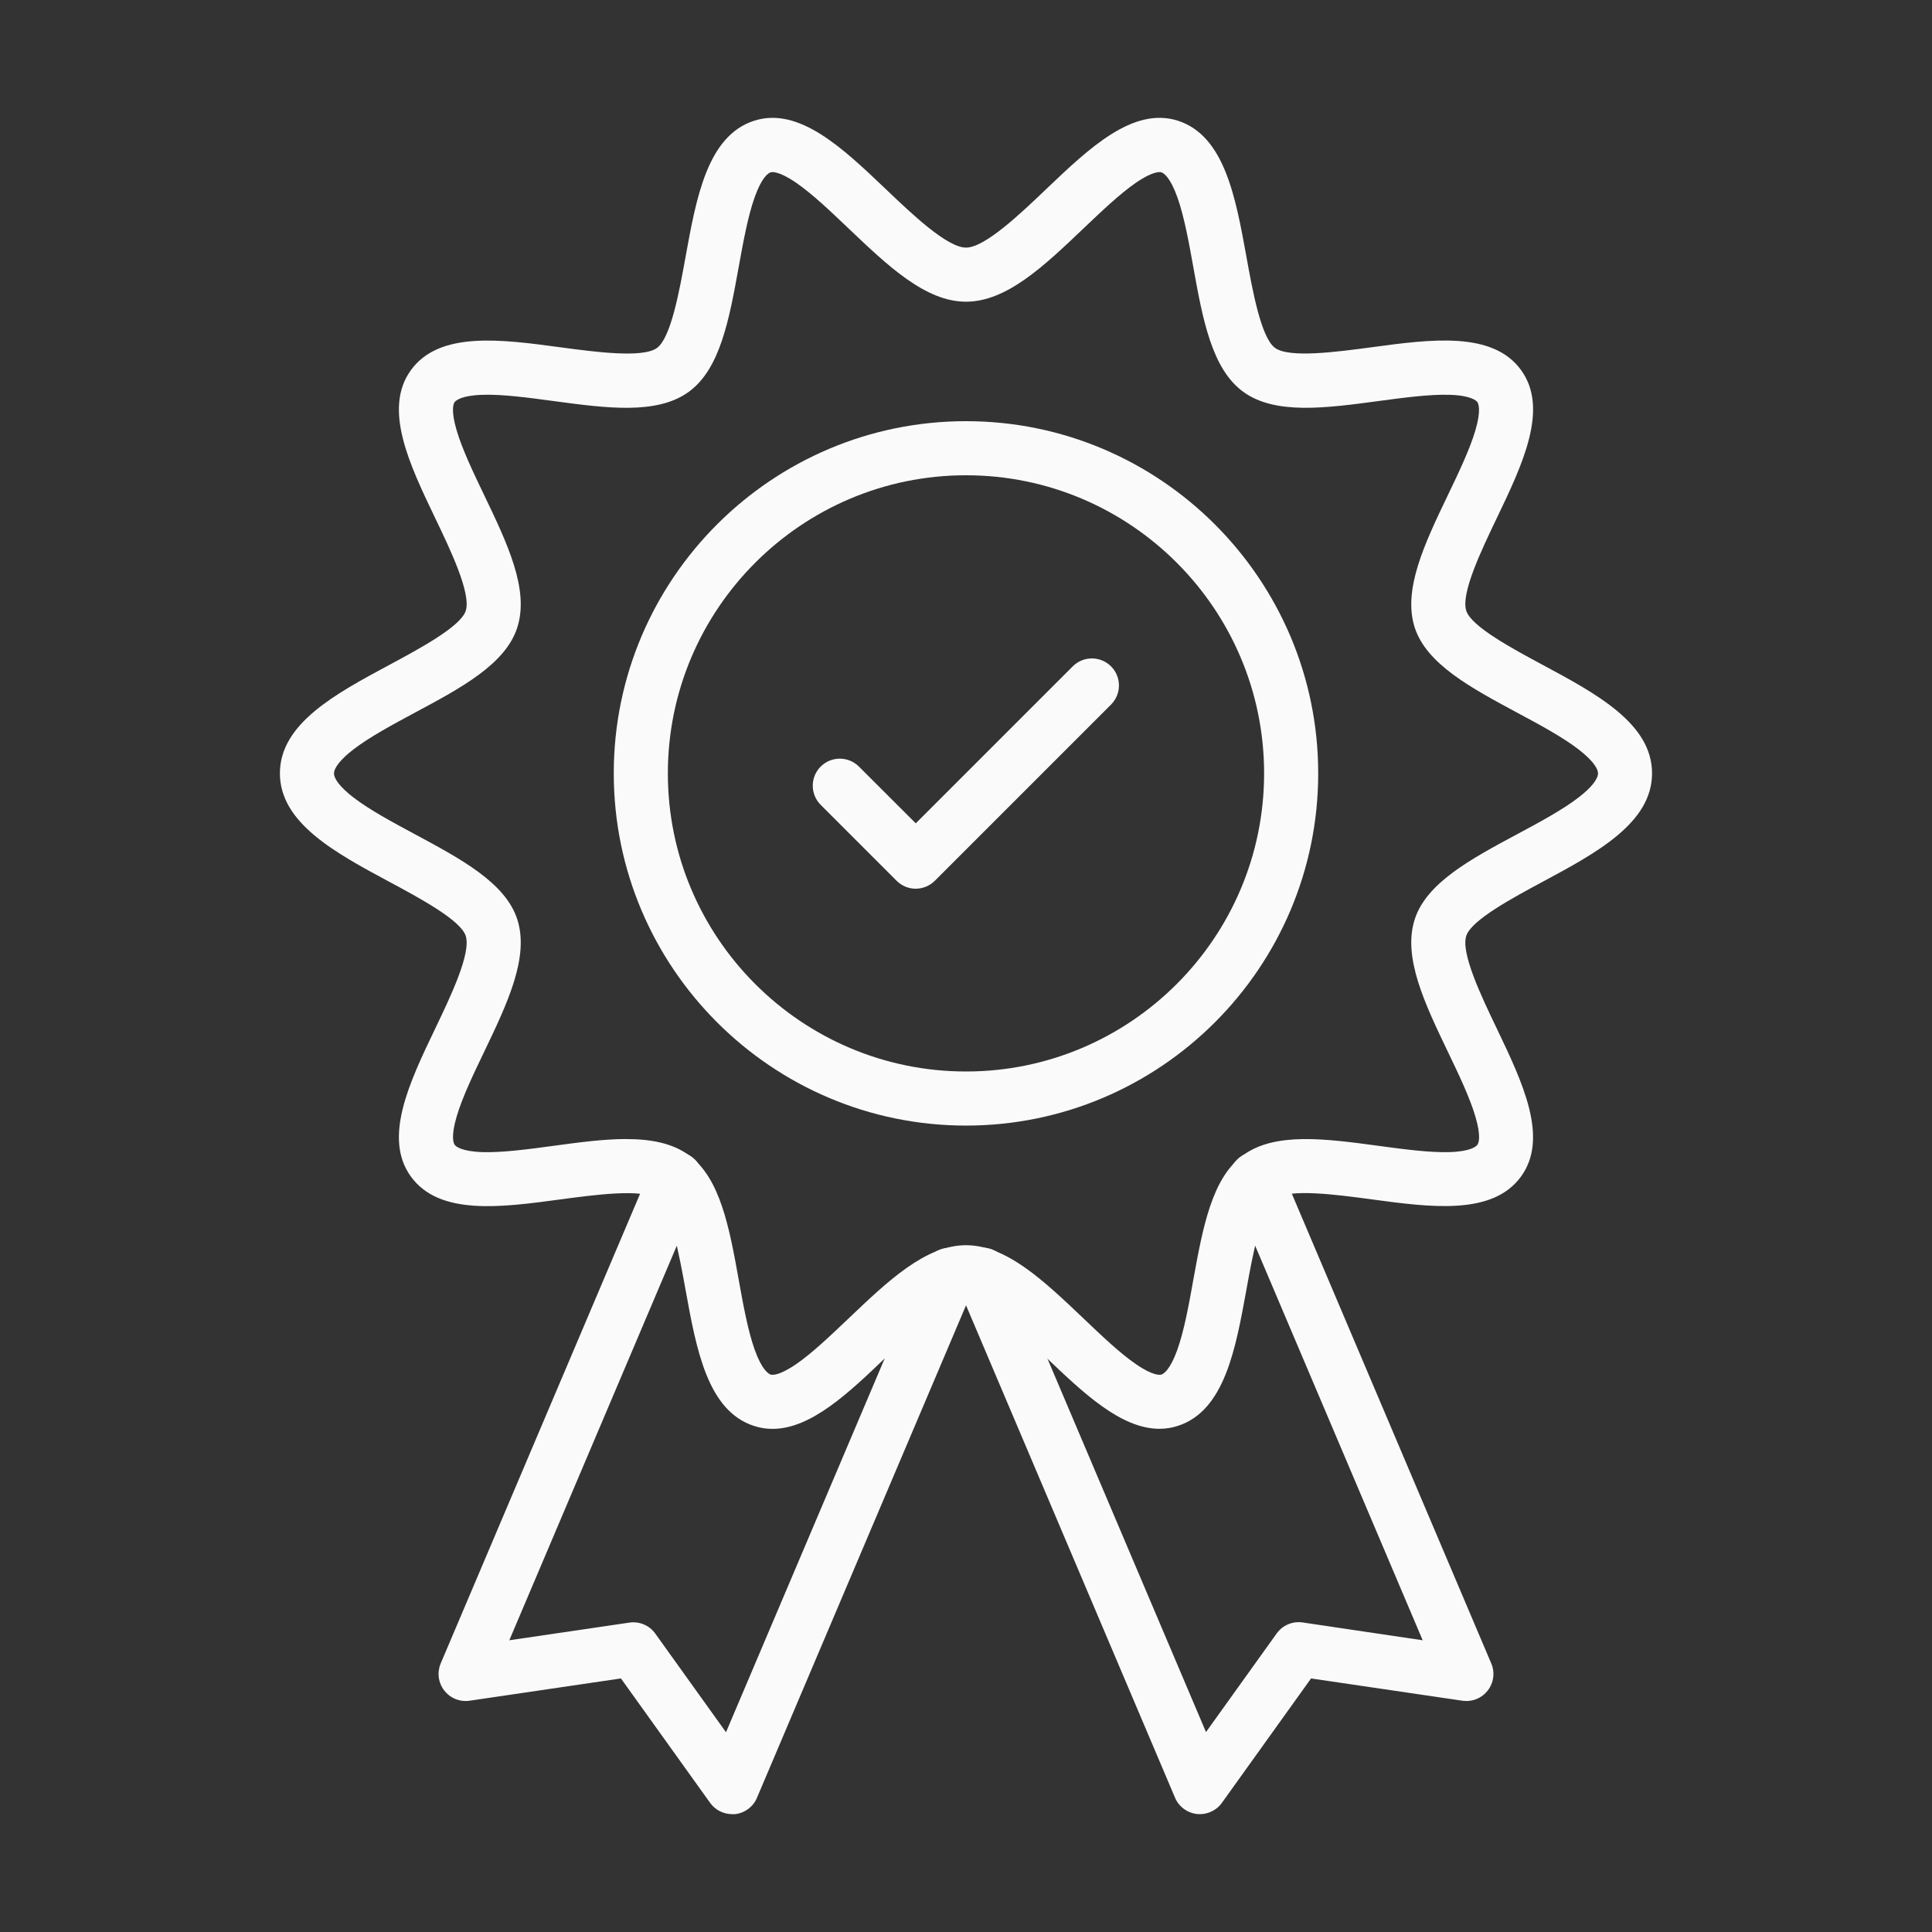 <svg width="50" height="50" viewBox="0 0 50 50" fill="none" xmlns="http://www.w3.org/2000/svg">
    <rect x="0" y="0" width="50" height="50" fill="#333333" stroke="none"/>
    <path d="M19.994 36.979C19.83 36.98 19.668 36.954 19.513 36.903C18.309 36.512 18.021 34.92 17.742 33.38C17.582 32.497 17.363 31.287 17.003 31.024C16.633 30.755 15.402 30.92 14.502 31.041C12.963 31.249 11.371 31.463 10.636 30.452C9.906 29.452 10.596 28.011 11.263 26.62C11.658 25.796 12.198 24.67 12.053 24.22C11.921 23.812 10.854 23.239 10.073 22.82C8.683 22.073 7.244 21.3 7.244 20.014C7.244 18.728 8.683 17.956 10.073 17.209C10.854 16.79 11.921 16.216 12.053 15.809C12.198 15.359 11.658 14.233 11.263 13.409C10.596 12.018 9.906 10.579 10.636 9.577C11.371 8.566 12.963 8.78 14.502 8.988C15.402 9.108 16.631 9.274 17.003 9.005C17.363 8.742 17.582 7.532 17.742 6.649C18.021 5.109 18.309 3.517 19.513 3.126C20.674 2.749 21.817 3.839 22.922 4.892C23.592 5.532 24.511 6.408 25 6.408C25.489 6.408 26.407 5.532 27.078 4.892C28.183 3.838 29.326 2.75 30.487 3.125C31.691 3.516 31.979 5.108 32.258 6.648C32.418 7.531 32.637 8.741 32.998 9.004C33.367 9.273 34.597 9.107 35.498 8.987C37.037 8.779 38.629 8.565 39.364 9.576C40.093 10.576 39.404 12.017 38.737 13.408C38.342 14.232 37.801 15.358 37.947 15.808C38.079 16.216 39.147 16.789 39.926 17.208C41.317 17.955 42.755 18.727 42.755 20.013C42.755 21.299 41.317 22.072 39.926 22.819C39.147 23.238 38.077 23.812 37.947 24.219C37.801 24.667 38.342 25.795 38.737 26.619C39.403 28.011 40.092 29.45 39.363 30.45C38.627 31.461 37.035 31.247 35.496 31.039C34.596 30.918 33.367 30.753 32.996 31.022C32.636 31.285 32.416 32.495 32.257 33.378C31.977 34.918 31.689 36.51 30.485 36.901C30.33 36.952 30.168 36.978 30.005 36.977C29.009 36.977 28.029 36.043 27.077 35.134C26.407 34.495 25.488 33.619 24.998 33.619C24.509 33.619 23.591 34.495 22.92 35.134C21.97 36.044 20.989 36.979 19.994 36.979ZM16.206 29.479C16.838 29.479 17.398 29.582 17.826 29.894C18.64 30.486 18.876 31.771 19.12 33.132C19.235 33.772 19.355 34.432 19.529 34.924C19.716 35.448 19.883 35.552 19.945 35.574C19.976 35.584 20.149 35.617 20.607 35.302C21.02 35.018 21.495 34.564 21.956 34.126C22.983 33.148 23.951 32.226 25.001 32.226C26.051 32.226 27.02 33.15 28.046 34.126C28.506 34.564 28.981 35.018 29.395 35.302C29.852 35.617 30.026 35.584 30.056 35.574C30.119 35.553 30.285 35.449 30.472 34.924C30.646 34.434 30.766 33.774 30.881 33.132C31.128 31.771 31.361 30.486 32.175 29.894C32.999 29.294 34.303 29.469 35.684 29.655C36.325 29.742 36.987 29.83 37.501 29.817C38.065 29.801 38.201 29.669 38.233 29.629C38.264 29.589 38.34 29.424 38.182 28.893C38.038 28.404 37.752 27.805 37.474 27.227C36.868 25.963 36.297 24.769 36.614 23.789C36.92 22.847 38.059 22.235 39.264 21.589C39.843 21.279 40.44 20.958 40.856 20.636C41.175 20.391 41.356 20.165 41.356 20.016C41.356 19.867 41.174 19.642 40.856 19.397C40.44 19.075 39.843 18.754 39.264 18.444C38.06 17.797 36.922 17.185 36.614 16.244C36.297 15.264 36.868 14.07 37.474 12.807C37.752 12.228 38.038 11.629 38.182 11.141C38.339 10.609 38.26 10.441 38.233 10.404C38.205 10.368 38.065 10.232 37.501 10.217C36.987 10.203 36.325 10.292 35.684 10.378C34.303 10.564 32.999 10.739 32.175 10.14C31.361 9.547 31.125 8.262 30.881 6.901C30.766 6.261 30.646 5.601 30.472 5.11C30.285 4.585 30.119 4.481 30.056 4.46C30.026 4.45 29.852 4.417 29.395 4.731C28.982 5.016 28.506 5.469 28.045 5.908C27.019 6.886 26.05 7.808 25 7.808C23.951 7.808 22.982 6.884 21.956 5.908C21.496 5.469 21.02 5.016 20.606 4.731C20.149 4.417 19.975 4.45 19.945 4.46C19.882 4.48 19.715 4.584 19.529 5.11C19.355 5.599 19.235 6.26 19.119 6.901C18.873 8.262 18.64 9.547 17.826 10.14C17.002 10.74 15.697 10.564 14.316 10.378C13.677 10.292 13.017 10.202 12.5 10.217C11.937 10.232 11.8 10.367 11.768 10.404C11.737 10.442 11.662 10.609 11.819 11.141C11.963 11.629 12.249 12.228 12.527 12.807C13.133 14.07 13.704 15.264 13.386 16.244C13.081 17.187 11.943 17.798 10.736 18.444C10.159 18.754 9.561 19.075 9.144 19.397C8.826 19.642 8.644 19.868 8.644 20.016C8.644 20.165 8.826 20.391 9.144 20.636C9.561 20.958 10.159 21.279 10.736 21.589C11.941 22.236 13.079 22.848 13.386 23.789C13.704 24.769 13.133 25.963 12.527 27.227C12.249 27.805 11.963 28.404 11.819 28.893C11.662 29.424 11.741 29.593 11.768 29.629C11.796 29.666 11.937 29.801 12.5 29.817C13.014 29.83 13.677 29.742 14.316 29.655C14.979 29.565 15.624 29.478 16.206 29.478V29.479Z"
          fill="#FAFAFA"/>
    <path d="M18.946 46.95C18.835 46.95 18.725 46.923 18.626 46.872C18.528 46.822 18.442 46.748 18.378 46.658L16.07 43.438L12.15 44.015C12.027 44.032 11.902 44.017 11.787 43.97C11.672 43.924 11.572 43.847 11.496 43.749C11.421 43.651 11.372 43.535 11.356 43.412C11.34 43.289 11.357 43.164 11.405 43.05L16.842 30.242C16.877 30.156 16.928 30.078 16.994 30.012C17.059 29.946 17.137 29.893 17.223 29.858C17.309 29.822 17.401 29.804 17.494 29.805C17.587 29.805 17.679 29.824 17.764 29.86C17.85 29.897 17.927 29.95 17.992 30.016C18.057 30.083 18.108 30.162 18.142 30.248C18.176 30.334 18.193 30.427 18.191 30.52C18.189 30.613 18.168 30.704 18.131 30.789L13.181 42.45L16.288 41.993C16.416 41.974 16.546 41.991 16.664 42.041C16.782 42.091 16.885 42.173 16.959 42.278L18.789 44.83L23.926 32.73C23.961 32.644 24.012 32.566 24.078 32.5C24.143 32.434 24.221 32.381 24.307 32.346C24.393 32.31 24.485 32.292 24.578 32.293C24.671 32.293 24.763 32.312 24.848 32.348C24.934 32.385 25.011 32.438 25.076 32.504C25.141 32.571 25.192 32.65 25.226 32.736C25.26 32.822 25.277 32.915 25.275 33.008C25.273 33.101 25.252 33.192 25.215 33.277L19.59 46.527C19.542 46.642 19.464 46.741 19.364 46.815C19.264 46.89 19.147 46.936 19.023 46.95H18.946Z"
          fill="#FAFAFA"/>
    <path d="M31.053 46.95C31.028 46.95 31.003 46.95 30.976 46.946C30.853 46.932 30.735 46.886 30.635 46.811C30.536 46.737 30.457 46.638 30.409 46.523L24.785 33.273C24.748 33.188 24.727 33.097 24.725 33.004C24.723 32.911 24.74 32.819 24.774 32.732C24.808 32.646 24.859 32.567 24.924 32.5C24.988 32.434 25.066 32.381 25.151 32.344C25.237 32.308 25.329 32.289 25.422 32.289C25.515 32.288 25.607 32.306 25.693 32.342C25.779 32.377 25.857 32.43 25.922 32.496C25.987 32.562 26.039 32.64 26.074 32.726L31.211 44.826L33.041 42.273C33.116 42.169 33.218 42.087 33.336 42.037C33.455 41.987 33.584 41.97 33.711 41.989L36.819 42.45L31.869 30.791C31.831 30.706 31.811 30.614 31.809 30.521C31.807 30.428 31.823 30.336 31.857 30.25C31.891 30.163 31.942 30.084 32.007 30.018C32.072 29.951 32.15 29.898 32.235 29.862C32.321 29.826 32.412 29.807 32.505 29.806C32.598 29.806 32.69 29.824 32.776 29.86C32.862 29.895 32.94 29.947 33.005 30.013C33.071 30.079 33.123 30.157 33.157 30.244L38.594 43.05C38.643 43.164 38.66 43.289 38.644 43.412C38.628 43.535 38.579 43.651 38.504 43.749C38.428 43.847 38.328 43.924 38.213 43.97C38.098 44.017 37.973 44.032 37.85 44.015L33.93 43.438L31.622 46.658C31.558 46.748 31.472 46.822 31.373 46.872C31.274 46.923 31.165 46.95 31.053 46.95ZM25 29.13C19.973 29.13 15.884 25.04 15.884 20.014C15.884 14.987 19.973 10.9 25 10.9C30.026 10.9 34.115 14.989 34.115 20.015C34.115 25.042 30.026 29.13 25 29.13ZM25 12.3C20.745 12.3 17.284 15.761 17.284 20.015C17.284 24.27 20.745 27.73 25 27.73C29.254 27.73 32.715 24.268 32.715 20.014C32.715 15.759 29.254 12.3 25 12.3Z"
          fill="#FAFAFA"/>
    <path d="M23.7 23C23.608 23 23.517 22.982 23.432 22.947C23.347 22.911 23.27 22.86 23.205 22.795L21.239 20.829C21.108 20.698 21.034 20.52 21.034 20.334C21.034 20.148 21.108 19.97 21.239 19.839C21.37 19.708 21.548 19.634 21.734 19.634C21.92 19.634 22.098 19.708 22.229 19.839L23.7 21.308L27.773 17.235C27.905 17.108 28.082 17.038 28.265 17.04C28.448 17.042 28.623 17.115 28.753 17.245C28.883 17.374 28.956 17.549 28.958 17.733C28.96 17.916 28.89 18.092 28.763 18.225L24.195 22.793C24.13 22.858 24.053 22.91 23.968 22.945C23.883 22.981 23.792 22.999 23.7 23Z"
          fill="#FAFAFA"/>
</svg>
